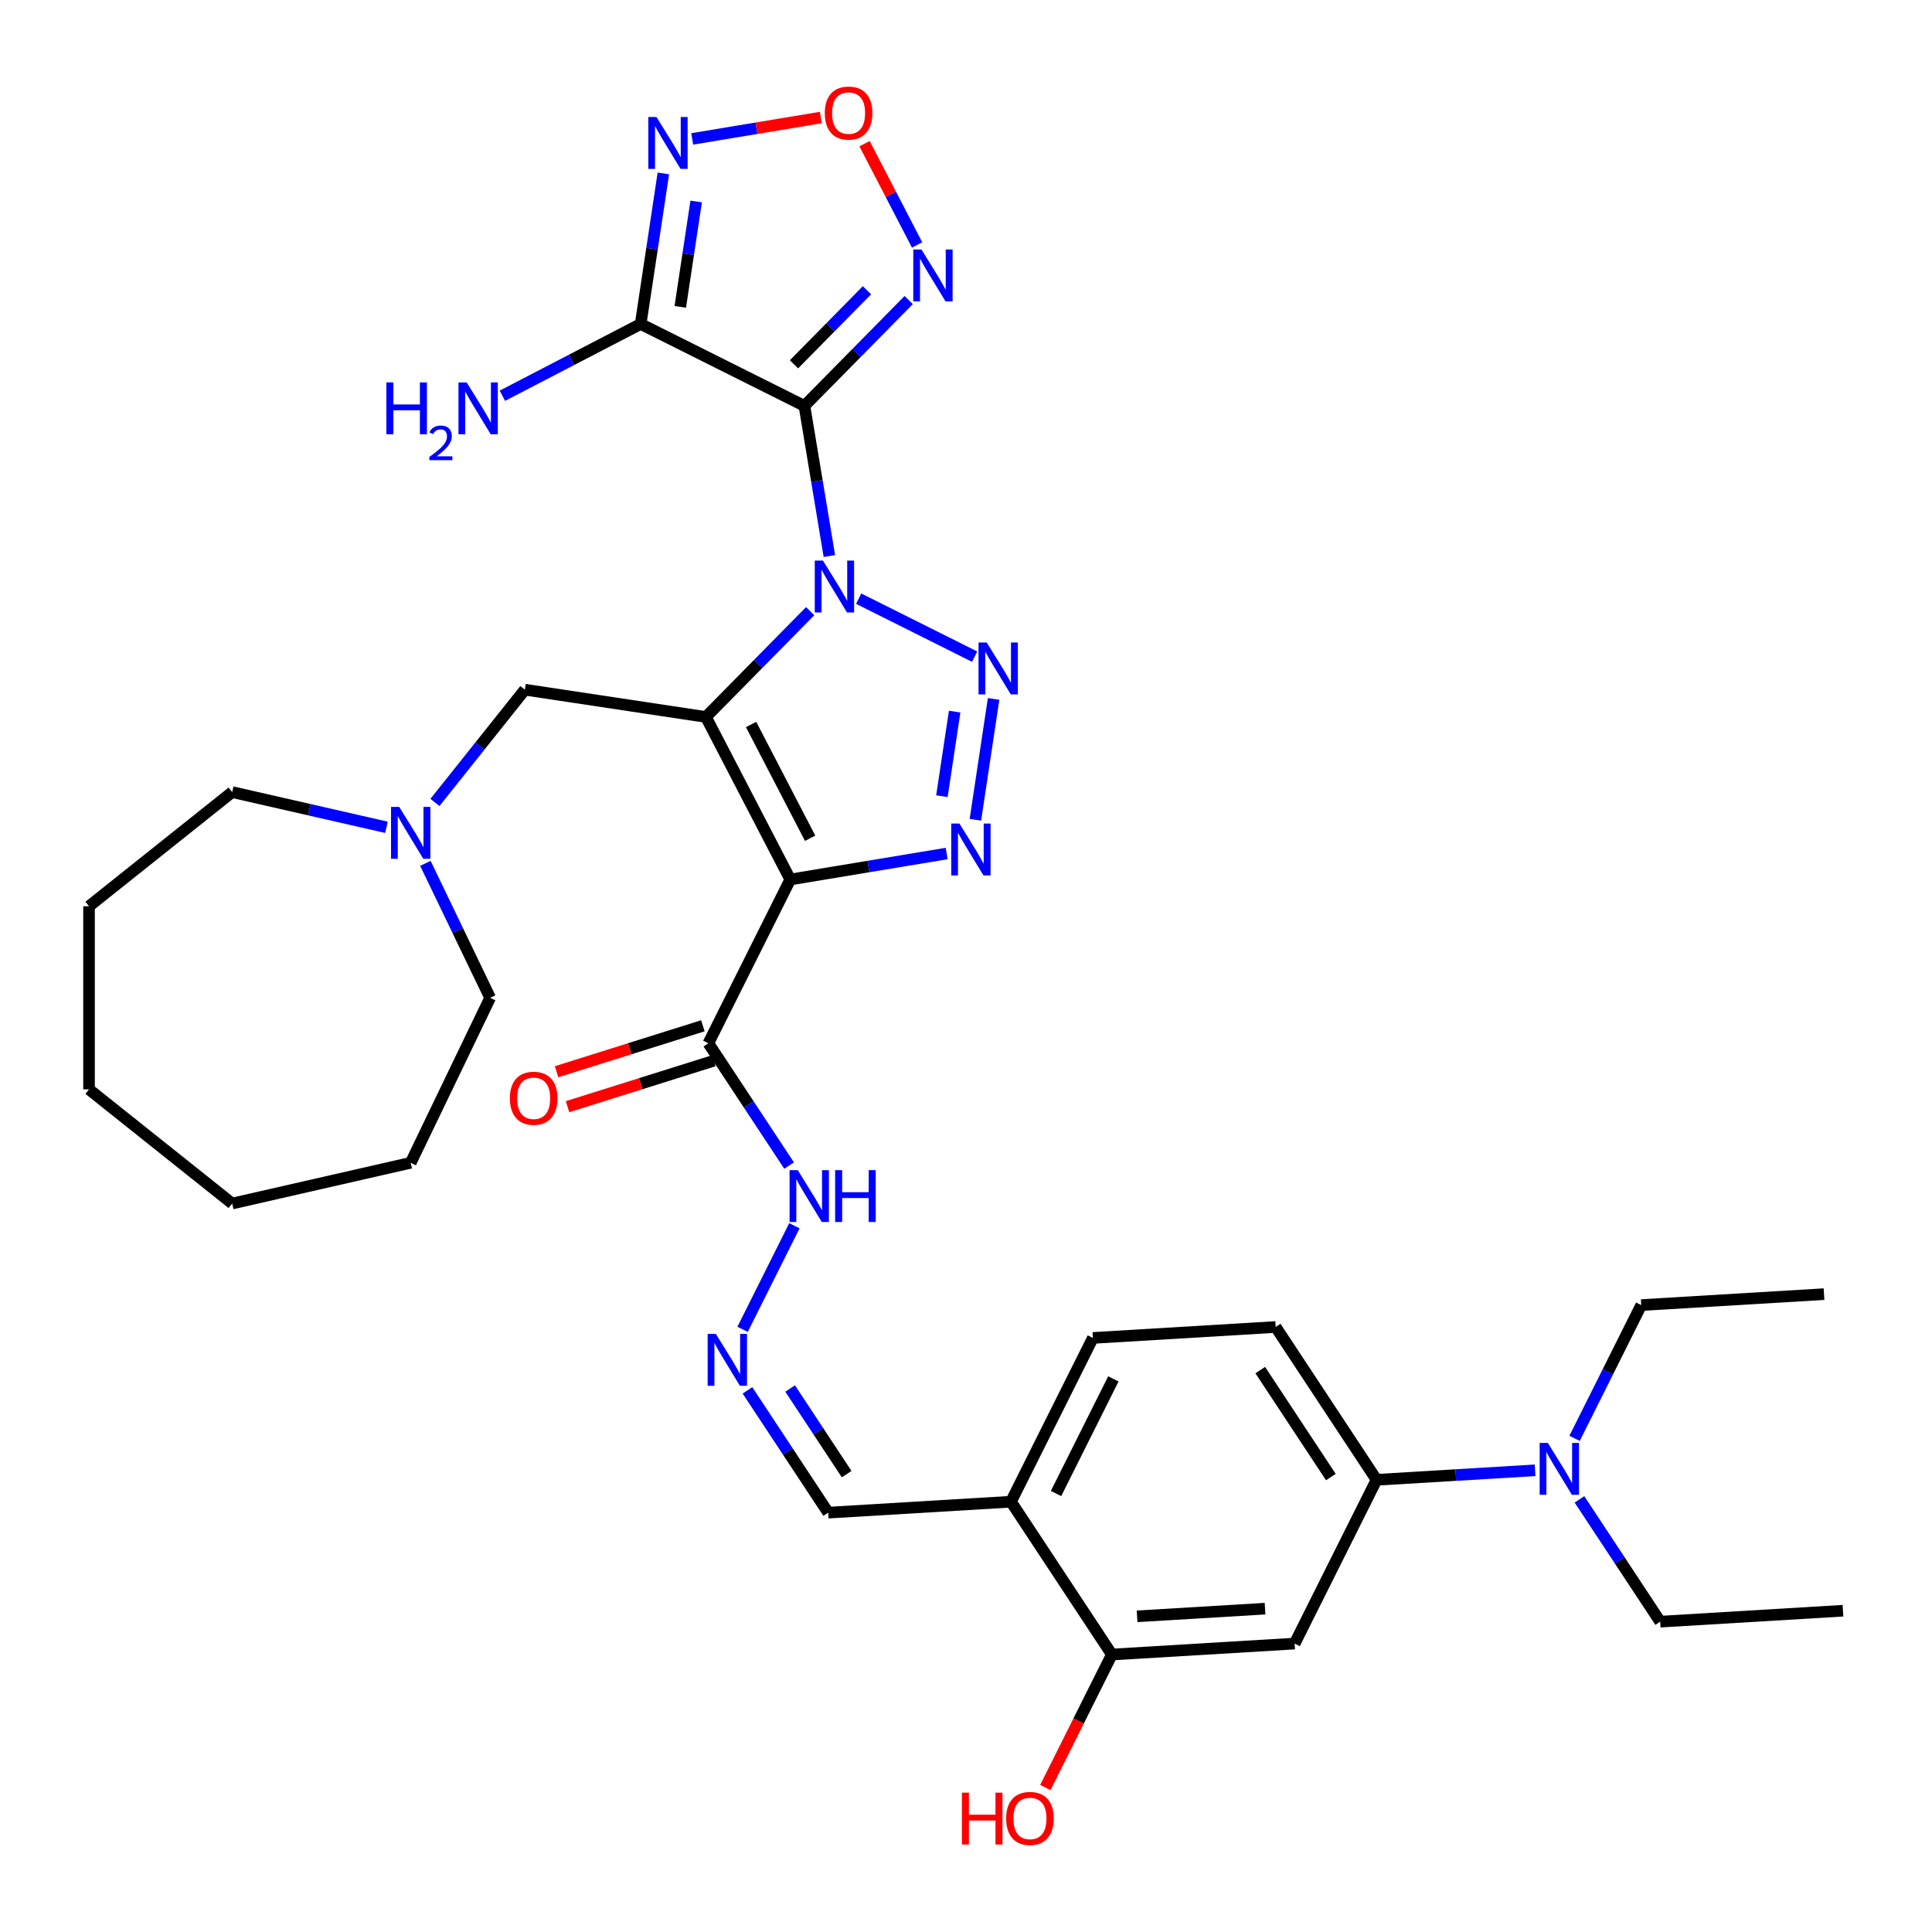 <?xml version='1.0' encoding='iso-8859-1'?>
<svg version='1.1' baseProfile='full'
              xmlns='http://www.w3.org/2000/svg'
                      xmlns:rdkit='http://www.rdkit.org/xml'
                      xmlns:xlink='http://www.w3.org/1999/xlink'
                  xml:space='preserve'
width='1000px' height='1000px' viewBox='0 0 1000 1000'>
<!-- END OF HEADER -->
<rect style='opacity:1.0;fill:#FFFFFF;stroke:none' width='1000' height='1000' x='0' y='0'> </rect>
<path class='bond-0' d='M 419.351,316.325 L 392.369,343.715' style='fill:none;fill-rule:evenodd;stroke:#0000FF;stroke-width:6px;stroke-linecap:butt;stroke-linejoin:miter;stroke-opacity:1' />
<path class='bond-0' d='M 392.369,343.715 L 365.386,371.104' style='fill:none;fill-rule:evenodd;stroke:#000000;stroke-width:6px;stroke-linecap:butt;stroke-linejoin:miter;stroke-opacity:1' />
<path class='bond-1' d='M 429.278,287.798 L 422.826,248.945' style='fill:none;fill-rule:evenodd;stroke:#0000FF;stroke-width:6px;stroke-linecap:butt;stroke-linejoin:miter;stroke-opacity:1' />
<path class='bond-1' d='M 422.826,248.945 L 416.374,210.093' style='fill:none;fill-rule:evenodd;stroke:#000000;stroke-width:6px;stroke-linecap:butt;stroke-linejoin:miter;stroke-opacity:1' />
<path class='bond-3' d='M 444.448,309.864 L 504.467,339.882' style='fill:none;fill-rule:evenodd;stroke:#0000FF;stroke-width:6px;stroke-linecap:butt;stroke-linejoin:miter;stroke-opacity:1' />
<path class='bond-2' d='M 365.386,371.104 L 409.044,455.226' style='fill:none;fill-rule:evenodd;stroke:#000000;stroke-width:6px;stroke-linecap:butt;stroke-linejoin:miter;stroke-opacity:1' />
<path class='bond-2' d='M 388.759,374.991 L 419.32,433.876' style='fill:none;fill-rule:evenodd;stroke:#000000;stroke-width:6px;stroke-linecap:butt;stroke-linejoin:miter;stroke-opacity:1' />
<path class='bond-10' d='M 365.386,371.104 L 271.669,356.978' style='fill:none;fill-rule:evenodd;stroke:#000000;stroke-width:6px;stroke-linecap:butt;stroke-linejoin:miter;stroke-opacity:1' />
<path class='bond-5' d='M 416.374,210.093 L 331.608,167.698' style='fill:none;fill-rule:evenodd;stroke:#000000;stroke-width:6px;stroke-linecap:butt;stroke-linejoin:miter;stroke-opacity:1' />
<path class='bond-6' d='M 416.374,210.093 L 443.356,182.703' style='fill:none;fill-rule:evenodd;stroke:#000000;stroke-width:6px;stroke-linecap:butt;stroke-linejoin:miter;stroke-opacity:1' />
<path class='bond-6' d='M 443.356,182.703 L 470.339,155.314' style='fill:none;fill-rule:evenodd;stroke:#0000FF;stroke-width:6px;stroke-linecap:butt;stroke-linejoin:miter;stroke-opacity:1' />
<path class='bond-6' d='M 410.965,188.573 L 429.853,169.401' style='fill:none;fill-rule:evenodd;stroke:#000000;stroke-width:6px;stroke-linecap:butt;stroke-linejoin:miter;stroke-opacity:1' />
<path class='bond-6' d='M 429.853,169.401 L 448.741,150.228' style='fill:none;fill-rule:evenodd;stroke:#0000FF;stroke-width:6px;stroke-linecap:butt;stroke-linejoin:miter;stroke-opacity:1' />
<path class='bond-8' d='M 409.044,455.226 L 366.65,539.991' style='fill:none;fill-rule:evenodd;stroke:#000000;stroke-width:6px;stroke-linecap:butt;stroke-linejoin:miter;stroke-opacity:1' />
<path class='bond-35' d='M 409.044,455.226 L 449.518,448.505' style='fill:none;fill-rule:evenodd;stroke:#000000;stroke-width:6px;stroke-linecap:butt;stroke-linejoin:miter;stroke-opacity:1' />
<path class='bond-35' d='M 449.518,448.505 L 489.991,441.783' style='fill:none;fill-rule:evenodd;stroke:#0000FF;stroke-width:6px;stroke-linecap:butt;stroke-linejoin:miter;stroke-opacity:1' />
<path class='bond-4' d='M 514.285,361.772 L 504.859,424.309' style='fill:none;fill-rule:evenodd;stroke:#0000FF;stroke-width:6px;stroke-linecap:butt;stroke-linejoin:miter;stroke-opacity:1' />
<path class='bond-4' d='M 494.128,368.328 L 487.53,412.104' style='fill:none;fill-rule:evenodd;stroke:#0000FF;stroke-width:6px;stroke-linecap:butt;stroke-linejoin:miter;stroke-opacity:1' />
<path class='bond-7' d='M 331.608,167.698 L 337.481,128.734' style='fill:none;fill-rule:evenodd;stroke:#000000;stroke-width:6px;stroke-linecap:butt;stroke-linejoin:miter;stroke-opacity:1' />
<path class='bond-7' d='M 337.481,128.734 L 343.354,89.77' style='fill:none;fill-rule:evenodd;stroke:#0000FF;stroke-width:6px;stroke-linecap:butt;stroke-linejoin:miter;stroke-opacity:1' />
<path class='bond-7' d='M 352.114,158.834 L 356.225,131.559' style='fill:none;fill-rule:evenodd;stroke:#000000;stroke-width:6px;stroke-linecap:butt;stroke-linejoin:miter;stroke-opacity:1' />
<path class='bond-7' d='M 356.225,131.559 L 360.336,104.285' style='fill:none;fill-rule:evenodd;stroke:#0000FF;stroke-width:6px;stroke-linecap:butt;stroke-linejoin:miter;stroke-opacity:1' />
<path class='bond-20' d='M 331.608,167.698 L 295.822,186.271' style='fill:none;fill-rule:evenodd;stroke:#000000;stroke-width:6px;stroke-linecap:butt;stroke-linejoin:miter;stroke-opacity:1' />
<path class='bond-20' d='M 295.822,186.271 L 260.035,204.843' style='fill:none;fill-rule:evenodd;stroke:#0000FF;stroke-width:6px;stroke-linecap:butt;stroke-linejoin:miter;stroke-opacity:1' />
<path class='bond-9' d='M 474.693,126.787 L 461.09,100.578' style='fill:none;fill-rule:evenodd;stroke:#0000FF;stroke-width:6px;stroke-linecap:butt;stroke-linejoin:miter;stroke-opacity:1' />
<path class='bond-9' d='M 461.09,100.578 L 447.488,74.368' style='fill:none;fill-rule:evenodd;stroke:#FF0000;stroke-width:6px;stroke-linecap:butt;stroke-linejoin:miter;stroke-opacity:1' />
<path class='bond-36' d='M 358.282,71.897 L 391.57,66.369' style='fill:none;fill-rule:evenodd;stroke:#0000FF;stroke-width:6px;stroke-linecap:butt;stroke-linejoin:miter;stroke-opacity:1' />
<path class='bond-36' d='M 391.57,66.369 L 424.857,60.842' style='fill:none;fill-rule:evenodd;stroke:#FF0000;stroke-width:6px;stroke-linecap:butt;stroke-linejoin:miter;stroke-opacity:1' />
<path class='bond-17' d='M 366.65,539.991 L 387.544,571.645' style='fill:none;fill-rule:evenodd;stroke:#000000;stroke-width:6px;stroke-linecap:butt;stroke-linejoin:miter;stroke-opacity:1' />
<path class='bond-17' d='M 387.544,571.645 L 408.439,603.299' style='fill:none;fill-rule:evenodd;stroke:#0000FF;stroke-width:6px;stroke-linecap:butt;stroke-linejoin:miter;stroke-opacity:1' />
<path class='bond-19' d='M 363.81,530.949 L 325.944,542.838' style='fill:none;fill-rule:evenodd;stroke:#000000;stroke-width:6px;stroke-linecap:butt;stroke-linejoin:miter;stroke-opacity:1' />
<path class='bond-19' d='M 325.944,542.838 L 288.077,554.728' style='fill:none;fill-rule:evenodd;stroke:#FF0000;stroke-width:6px;stroke-linecap:butt;stroke-linejoin:miter;stroke-opacity:1' />
<path class='bond-19' d='M 369.489,549.033 L 331.622,560.923' style='fill:none;fill-rule:evenodd;stroke:#000000;stroke-width:6px;stroke-linecap:butt;stroke-linejoin:miter;stroke-opacity:1' />
<path class='bond-19' d='M 331.622,560.923 L 293.756,572.813' style='fill:none;fill-rule:evenodd;stroke:#FF0000;stroke-width:6px;stroke-linecap:butt;stroke-linejoin:miter;stroke-opacity:1' />
<path class='bond-14' d='M 271.669,356.978 L 248.397,386.16' style='fill:none;fill-rule:evenodd;stroke:#000000;stroke-width:6px;stroke-linecap:butt;stroke-linejoin:miter;stroke-opacity:1' />
<path class='bond-14' d='M 248.397,386.16 L 225.126,415.342' style='fill:none;fill-rule:evenodd;stroke:#0000FF;stroke-width:6px;stroke-linecap:butt;stroke-linejoin:miter;stroke-opacity:1' />
<path class='bond-11' d='M 670.103,850.712 L 575.496,856.38' style='fill:none;fill-rule:evenodd;stroke:#000000;stroke-width:6px;stroke-linecap:butt;stroke-linejoin:miter;stroke-opacity:1' />
<path class='bond-11' d='M 654.778,832.641 L 588.554,836.609' style='fill:none;fill-rule:evenodd;stroke:#000000;stroke-width:6px;stroke-linecap:butt;stroke-linejoin:miter;stroke-opacity:1' />
<path class='bond-38' d='M 670.103,850.712 L 712.497,765.947' style='fill:none;fill-rule:evenodd;stroke:#000000;stroke-width:6px;stroke-linecap:butt;stroke-linejoin:miter;stroke-opacity:1' />
<path class='bond-12' d='M 712.497,765.947 L 660.285,686.85' style='fill:none;fill-rule:evenodd;stroke:#000000;stroke-width:6px;stroke-linecap:butt;stroke-linejoin:miter;stroke-opacity:1' />
<path class='bond-12' d='M 688.846,764.525 L 652.298,709.157' style='fill:none;fill-rule:evenodd;stroke:#000000;stroke-width:6px;stroke-linecap:butt;stroke-linejoin:miter;stroke-opacity:1' />
<path class='bond-18' d='M 712.497,765.947 L 753.526,763.489' style='fill:none;fill-rule:evenodd;stroke:#000000;stroke-width:6px;stroke-linecap:butt;stroke-linejoin:miter;stroke-opacity:1' />
<path class='bond-18' d='M 753.526,763.489 L 794.555,761.031' style='fill:none;fill-rule:evenodd;stroke:#0000FF;stroke-width:6px;stroke-linecap:butt;stroke-linejoin:miter;stroke-opacity:1' />
<path class='bond-13' d='M 575.496,856.38 L 523.285,777.283' style='fill:none;fill-rule:evenodd;stroke:#000000;stroke-width:6px;stroke-linecap:butt;stroke-linejoin:miter;stroke-opacity:1' />
<path class='bond-24' d='M 575.496,856.38 L 558.286,890.792' style='fill:none;fill-rule:evenodd;stroke:#000000;stroke-width:6px;stroke-linecap:butt;stroke-linejoin:miter;stroke-opacity:1' />
<path class='bond-24' d='M 558.286,890.792 L 541.075,925.204' style='fill:none;fill-rule:evenodd;stroke:#FF0000;stroke-width:6px;stroke-linecap:butt;stroke-linejoin:miter;stroke-opacity:1' />
<path class='bond-25' d='M 220.181,446.867 L 236.94,481.667' style='fill:none;fill-rule:evenodd;stroke:#0000FF;stroke-width:6px;stroke-linecap:butt;stroke-linejoin:miter;stroke-opacity:1' />
<path class='bond-25' d='M 236.94,481.667 L 253.699,516.467' style='fill:none;fill-rule:evenodd;stroke:#000000;stroke-width:6px;stroke-linecap:butt;stroke-linejoin:miter;stroke-opacity:1' />
<path class='bond-26' d='M 200.029,428.213 L 160.103,419.1' style='fill:none;fill-rule:evenodd;stroke:#0000FF;stroke-width:6px;stroke-linecap:butt;stroke-linejoin:miter;stroke-opacity:1' />
<path class='bond-26' d='M 160.103,419.1 L 120.178,409.987' style='fill:none;fill-rule:evenodd;stroke:#000000;stroke-width:6px;stroke-linecap:butt;stroke-linejoin:miter;stroke-opacity:1' />
<path class='bond-15' d='M 523.285,777.283 L 428.678,782.951' style='fill:none;fill-rule:evenodd;stroke:#000000;stroke-width:6px;stroke-linecap:butt;stroke-linejoin:miter;stroke-opacity:1' />
<path class='bond-21' d='M 523.285,777.283 L 565.679,692.518' style='fill:none;fill-rule:evenodd;stroke:#000000;stroke-width:6px;stroke-linecap:butt;stroke-linejoin:miter;stroke-opacity:1' />
<path class='bond-21' d='M 546.597,773.047 L 576.273,713.711' style='fill:none;fill-rule:evenodd;stroke:#000000;stroke-width:6px;stroke-linecap:butt;stroke-linejoin:miter;stroke-opacity:1' />
<path class='bond-16' d='M 384.364,688.064 L 411.185,634.437' style='fill:none;fill-rule:evenodd;stroke:#0000FF;stroke-width:6px;stroke-linecap:butt;stroke-linejoin:miter;stroke-opacity:1' />
<path class='bond-23' d='M 386.889,719.643 L 407.784,751.297' style='fill:none;fill-rule:evenodd;stroke:#0000FF;stroke-width:6px;stroke-linecap:butt;stroke-linejoin:miter;stroke-opacity:1' />
<path class='bond-23' d='M 407.784,751.297 L 428.678,782.951' style='fill:none;fill-rule:evenodd;stroke:#000000;stroke-width:6px;stroke-linecap:butt;stroke-linejoin:miter;stroke-opacity:1' />
<path class='bond-23' d='M 408.977,718.697 L 423.603,740.855' style='fill:none;fill-rule:evenodd;stroke:#0000FF;stroke-width:6px;stroke-linecap:butt;stroke-linejoin:miter;stroke-opacity:1' />
<path class='bond-23' d='M 423.603,740.855 L 438.23,763.013' style='fill:none;fill-rule:evenodd;stroke:#000000;stroke-width:6px;stroke-linecap:butt;stroke-linejoin:miter;stroke-opacity:1' />
<path class='bond-27' d='M 817.526,776.069 L 838.42,807.723' style='fill:none;fill-rule:evenodd;stroke:#0000FF;stroke-width:6px;stroke-linecap:butt;stroke-linejoin:miter;stroke-opacity:1' />
<path class='bond-27' d='M 838.42,807.723 L 859.315,839.376' style='fill:none;fill-rule:evenodd;stroke:#000000;stroke-width:6px;stroke-linecap:butt;stroke-linejoin:miter;stroke-opacity:1' />
<path class='bond-28' d='M 815,744.489 L 832.249,710.002' style='fill:none;fill-rule:evenodd;stroke:#0000FF;stroke-width:6px;stroke-linecap:butt;stroke-linejoin:miter;stroke-opacity:1' />
<path class='bond-28' d='M 832.249,710.002 L 849.498,675.514' style='fill:none;fill-rule:evenodd;stroke:#000000;stroke-width:6px;stroke-linecap:butt;stroke-linejoin:miter;stroke-opacity:1' />
<path class='bond-22' d='M 565.679,692.518 L 660.285,686.85' style='fill:none;fill-rule:evenodd;stroke:#000000;stroke-width:6px;stroke-linecap:butt;stroke-linejoin:miter;stroke-opacity:1' />
<path class='bond-32' d='M 253.699,516.467 L 212.577,601.857' style='fill:none;fill-rule:evenodd;stroke:#000000;stroke-width:6px;stroke-linecap:butt;stroke-linejoin:miter;stroke-opacity:1' />
<path class='bond-31' d='M 120.178,409.987 L 46.079,469.079' style='fill:none;fill-rule:evenodd;stroke:#000000;stroke-width:6px;stroke-linecap:butt;stroke-linejoin:miter;stroke-opacity:1' />
<path class='bond-30' d='M 859.315,839.376 L 953.921,833.708' style='fill:none;fill-rule:evenodd;stroke:#000000;stroke-width:6px;stroke-linecap:butt;stroke-linejoin:miter;stroke-opacity:1' />
<path class='bond-29' d='M 849.498,675.514 L 944.104,669.846' style='fill:none;fill-rule:evenodd;stroke:#000000;stroke-width:6px;stroke-linecap:butt;stroke-linejoin:miter;stroke-opacity:1' />
<path class='bond-33' d='M 46.079,469.079 L 46.079,563.855' style='fill:none;fill-rule:evenodd;stroke:#000000;stroke-width:6px;stroke-linecap:butt;stroke-linejoin:miter;stroke-opacity:1' />
<path class='bond-34' d='M 212.577,601.857 L 120.178,622.947' style='fill:none;fill-rule:evenodd;stroke:#000000;stroke-width:6px;stroke-linecap:butt;stroke-linejoin:miter;stroke-opacity:1' />
<path class='bond-37' d='M 46.079,563.855 L 120.178,622.947' style='fill:none;fill-rule:evenodd;stroke:#000000;stroke-width:6px;stroke-linecap:butt;stroke-linejoin:miter;stroke-opacity:1' />
<path  class='atom-0' d='M 425.967 290.168
L 434.762 304.384
Q 435.634 305.787, 437.037 308.327
Q 438.439 310.867, 438.515 311.018
L 438.515 290.168
L 442.079 290.168
L 442.079 317.008
L 438.401 317.008
L 428.962 301.465
Q 427.862 299.645, 426.687 297.56
Q 425.55 295.475, 425.209 294.831
L 425.209 317.008
L 421.721 317.008
L 421.721 290.168
L 425.967 290.168
' fill='#0000FF'/>
<path  class='atom-4' d='M 510.732 332.562
L 519.527 346.779
Q 520.399 348.181, 521.802 350.721
Q 523.205 353.261, 523.28 353.413
L 523.28 332.562
L 526.844 332.562
L 526.844 359.403
L 523.167 359.403
L 513.727 343.859
Q 512.628 342.04, 511.452 339.955
Q 510.315 337.87, 509.974 337.225
L 509.974 359.403
L 506.486 359.403
L 506.486 332.562
L 510.732 332.562
' fill='#0000FF'/>
<path  class='atom-5' d='M 496.606 426.279
L 505.402 440.496
Q 506.274 441.898, 507.676 444.438
Q 509.079 446.978, 509.155 447.13
L 509.155 426.279
L 512.718 426.279
L 512.718 453.12
L 509.041 453.12
L 499.601 437.577
Q 498.502 435.757, 497.327 433.672
Q 496.189 431.587, 495.848 430.942
L 495.848 453.12
L 492.361 453.12
L 492.361 426.279
L 496.606 426.279
' fill='#0000FF'/>
<path  class='atom-7' d='M 476.954 129.156
L 485.749 143.373
Q 486.621 144.775, 488.024 147.315
Q 489.427 149.855, 489.503 150.007
L 489.503 129.156
L 493.066 129.156
L 493.066 155.997
L 489.389 155.997
L 479.949 140.454
Q 478.85 138.634, 477.675 136.549
Q 476.537 134.464, 476.196 133.819
L 476.196 155.997
L 472.708 155.997
L 472.708 129.156
L 476.954 129.156
' fill='#0000FF'/>
<path  class='atom-8' d='M 339.801 60.561
L 348.596 74.777
Q 349.468 76.18, 350.871 78.72
Q 352.274 81.26, 352.349 81.411
L 352.349 60.561
L 355.913 60.561
L 355.913 87.401
L 352.236 87.401
L 342.796 71.858
Q 341.697 70.038, 340.521 67.953
Q 339.384 65.868, 339.043 65.224
L 339.043 87.401
L 335.555 87.401
L 335.555 60.561
L 339.801 60.561
' fill='#0000FF'/>
<path  class='atom-10' d='M 426.909 58.531
Q 426.909 52.086, 430.093 48.484
Q 433.278 44.883, 439.229 44.883
Q 445.181 44.883, 448.366 48.484
Q 451.55 52.086, 451.55 58.531
Q 451.55 65.051, 448.328 68.766
Q 445.106 72.444, 439.229 72.444
Q 433.315 72.444, 430.093 68.766
Q 426.909 65.089, 426.909 58.531
M 439.229 69.411
Q 443.324 69.411, 445.523 66.681
Q 447.759 63.914, 447.759 58.531
Q 447.759 53.261, 445.523 50.607
Q 443.324 47.916, 439.229 47.916
Q 435.135 47.916, 432.898 50.569
Q 430.7 53.223, 430.7 58.531
Q 430.7 63.952, 432.898 66.681
Q 435.135 69.411, 439.229 69.411
' fill='#FF0000'/>
<path  class='atom-15' d='M 206.644 417.657
L 215.439 431.873
Q 216.311 433.276, 217.714 435.816
Q 219.117 438.356, 219.193 438.508
L 219.193 417.657
L 222.756 417.657
L 222.756 444.497
L 219.079 444.497
L 209.639 428.954
Q 208.54 427.134, 207.365 425.049
Q 206.227 422.964, 205.886 422.32
L 205.886 444.497
L 202.398 444.497
L 202.398 417.657
L 206.644 417.657
' fill='#0000FF'/>
<path  class='atom-17' d='M 370.534 690.433
L 379.329 704.65
Q 380.201 706.052, 381.604 708.592
Q 383.006 711.132, 383.082 711.284
L 383.082 690.433
L 386.646 690.433
L 386.646 717.274
L 382.968 717.274
L 373.529 701.731
Q 372.429 699.911, 371.254 697.826
Q 370.117 695.741, 369.776 695.096
L 369.776 717.274
L 366.288 717.274
L 366.288 690.433
L 370.534 690.433
' fill='#0000FF'/>
<path  class='atom-18' d='M 412.928 605.668
L 421.723 619.884
Q 422.595 621.287, 423.998 623.827
Q 425.401 626.367, 425.477 626.519
L 425.477 605.668
L 429.04 605.668
L 429.04 632.509
L 425.363 632.509
L 415.923 616.965
Q 414.824 615.146, 413.649 613.061
Q 412.511 610.976, 412.17 610.331
L 412.17 632.509
L 408.682 632.509
L 408.682 605.668
L 412.928 605.668
' fill='#0000FF'/>
<path  class='atom-18' d='M 432.263 605.668
L 435.902 605.668
L 435.902 617.079
L 449.625 617.079
L 449.625 605.668
L 453.265 605.668
L 453.265 632.509
L 449.625 632.509
L 449.625 620.112
L 435.902 620.112
L 435.902 632.509
L 432.263 632.509
L 432.263 605.668
' fill='#0000FF'/>
<path  class='atom-19' d='M 801.17 746.859
L 809.965 761.075
Q 810.837 762.478, 812.24 765.018
Q 813.643 767.558, 813.719 767.709
L 813.719 746.859
L 817.282 746.859
L 817.282 773.699
L 813.605 773.699
L 804.165 758.156
Q 803.066 756.336, 801.89 754.251
Q 800.753 752.166, 800.412 751.522
L 800.412 773.699
L 796.924 773.699
L 796.924 746.859
L 801.17 746.859
' fill='#0000FF'/>
<path  class='atom-20' d='M 263.905 568.459
Q 263.905 562.014, 267.09 558.412
Q 270.274 554.811, 276.226 554.811
Q 282.178 554.811, 285.363 558.412
Q 288.547 562.014, 288.547 568.459
Q 288.547 574.979, 285.325 578.694
Q 282.102 582.372, 276.226 582.372
Q 270.312 582.372, 267.09 578.694
Q 263.905 575.017, 263.905 568.459
M 276.226 579.339
Q 280.321 579.339, 282.519 576.609
Q 284.756 573.842, 284.756 568.459
Q 284.756 563.189, 282.519 560.535
Q 280.321 557.844, 276.226 557.844
Q 272.132 557.844, 269.895 560.497
Q 267.696 563.151, 267.696 568.459
Q 267.696 573.88, 269.895 576.609
Q 272.132 579.339, 276.226 579.339
' fill='#FF0000'/>
<path  class='atom-21' d='M 199.973 197.936
L 203.612 197.936
L 203.612 209.347
L 217.336 209.347
L 217.336 197.936
L 220.975 197.936
L 220.975 224.776
L 217.336 224.776
L 217.336 212.379
L 203.612 212.379
L 203.612 224.776
L 199.973 224.776
L 199.973 197.936
' fill='#0000FF'/>
<path  class='atom-21' d='M 222.276 223.834
Q 222.927 222.158, 224.478 221.232
Q 226.029 220.281, 228.181 220.281
Q 230.859 220.281, 232.36 221.733
Q 233.861 223.184, 233.861 225.761
Q 233.861 228.388, 231.909 230.84
Q 229.983 233.292, 225.979 236.195
L 234.161 236.195
L 234.161 238.196
L 222.226 238.196
L 222.226 236.52
Q 225.529 234.168, 227.481 232.417
Q 229.457 230.665, 230.408 229.089
Q 231.359 227.512, 231.359 225.886
Q 231.359 224.185, 230.508 223.234
Q 229.658 222.283, 228.181 222.283
Q 226.755 222.283, 225.804 222.859
Q 224.854 223.434, 224.178 224.71
L 222.276 223.834
' fill='#0000FF'/>
<path  class='atom-21' d='M 241.554 197.936
L 250.349 212.152
Q 251.221 213.555, 252.624 216.095
Q 254.026 218.635, 254.102 218.786
L 254.102 197.936
L 257.666 197.936
L 257.666 224.776
L 253.988 224.776
L 244.549 209.233
Q 243.449 207.413, 242.274 205.328
Q 241.137 203.243, 240.796 202.599
L 240.796 224.776
L 237.308 224.776
L 237.308 197.936
L 241.554 197.936
' fill='#0000FF'/>
<path  class='atom-25' d='M 497.883 927.877
L 501.523 927.877
L 501.523 939.288
L 515.246 939.288
L 515.246 927.877
L 518.886 927.877
L 518.886 954.718
L 515.246 954.718
L 515.246 942.321
L 501.523 942.321
L 501.523 954.718
L 497.883 954.718
L 497.883 927.877
' fill='#FF0000'/>
<path  class='atom-25' d='M 520.781 941.222
Q 520.781 934.777, 523.966 931.175
Q 527.15 927.574, 533.102 927.574
Q 539.054 927.574, 542.238 931.175
Q 545.423 934.777, 545.423 941.222
Q 545.423 947.742, 542.2 951.457
Q 538.978 955.135, 533.102 955.135
Q 527.188 955.135, 523.966 951.457
Q 520.781 947.78, 520.781 941.222
M 533.102 952.102
Q 537.196 952.102, 539.395 949.372
Q 541.632 946.605, 541.632 941.222
Q 541.632 935.952, 539.395 933.298
Q 537.196 930.607, 533.102 930.607
Q 529.008 930.607, 526.771 933.26
Q 524.572 935.914, 524.572 941.222
Q 524.572 946.643, 526.771 949.372
Q 529.008 952.102, 533.102 952.102
' fill='#FF0000'/>
</svg>
